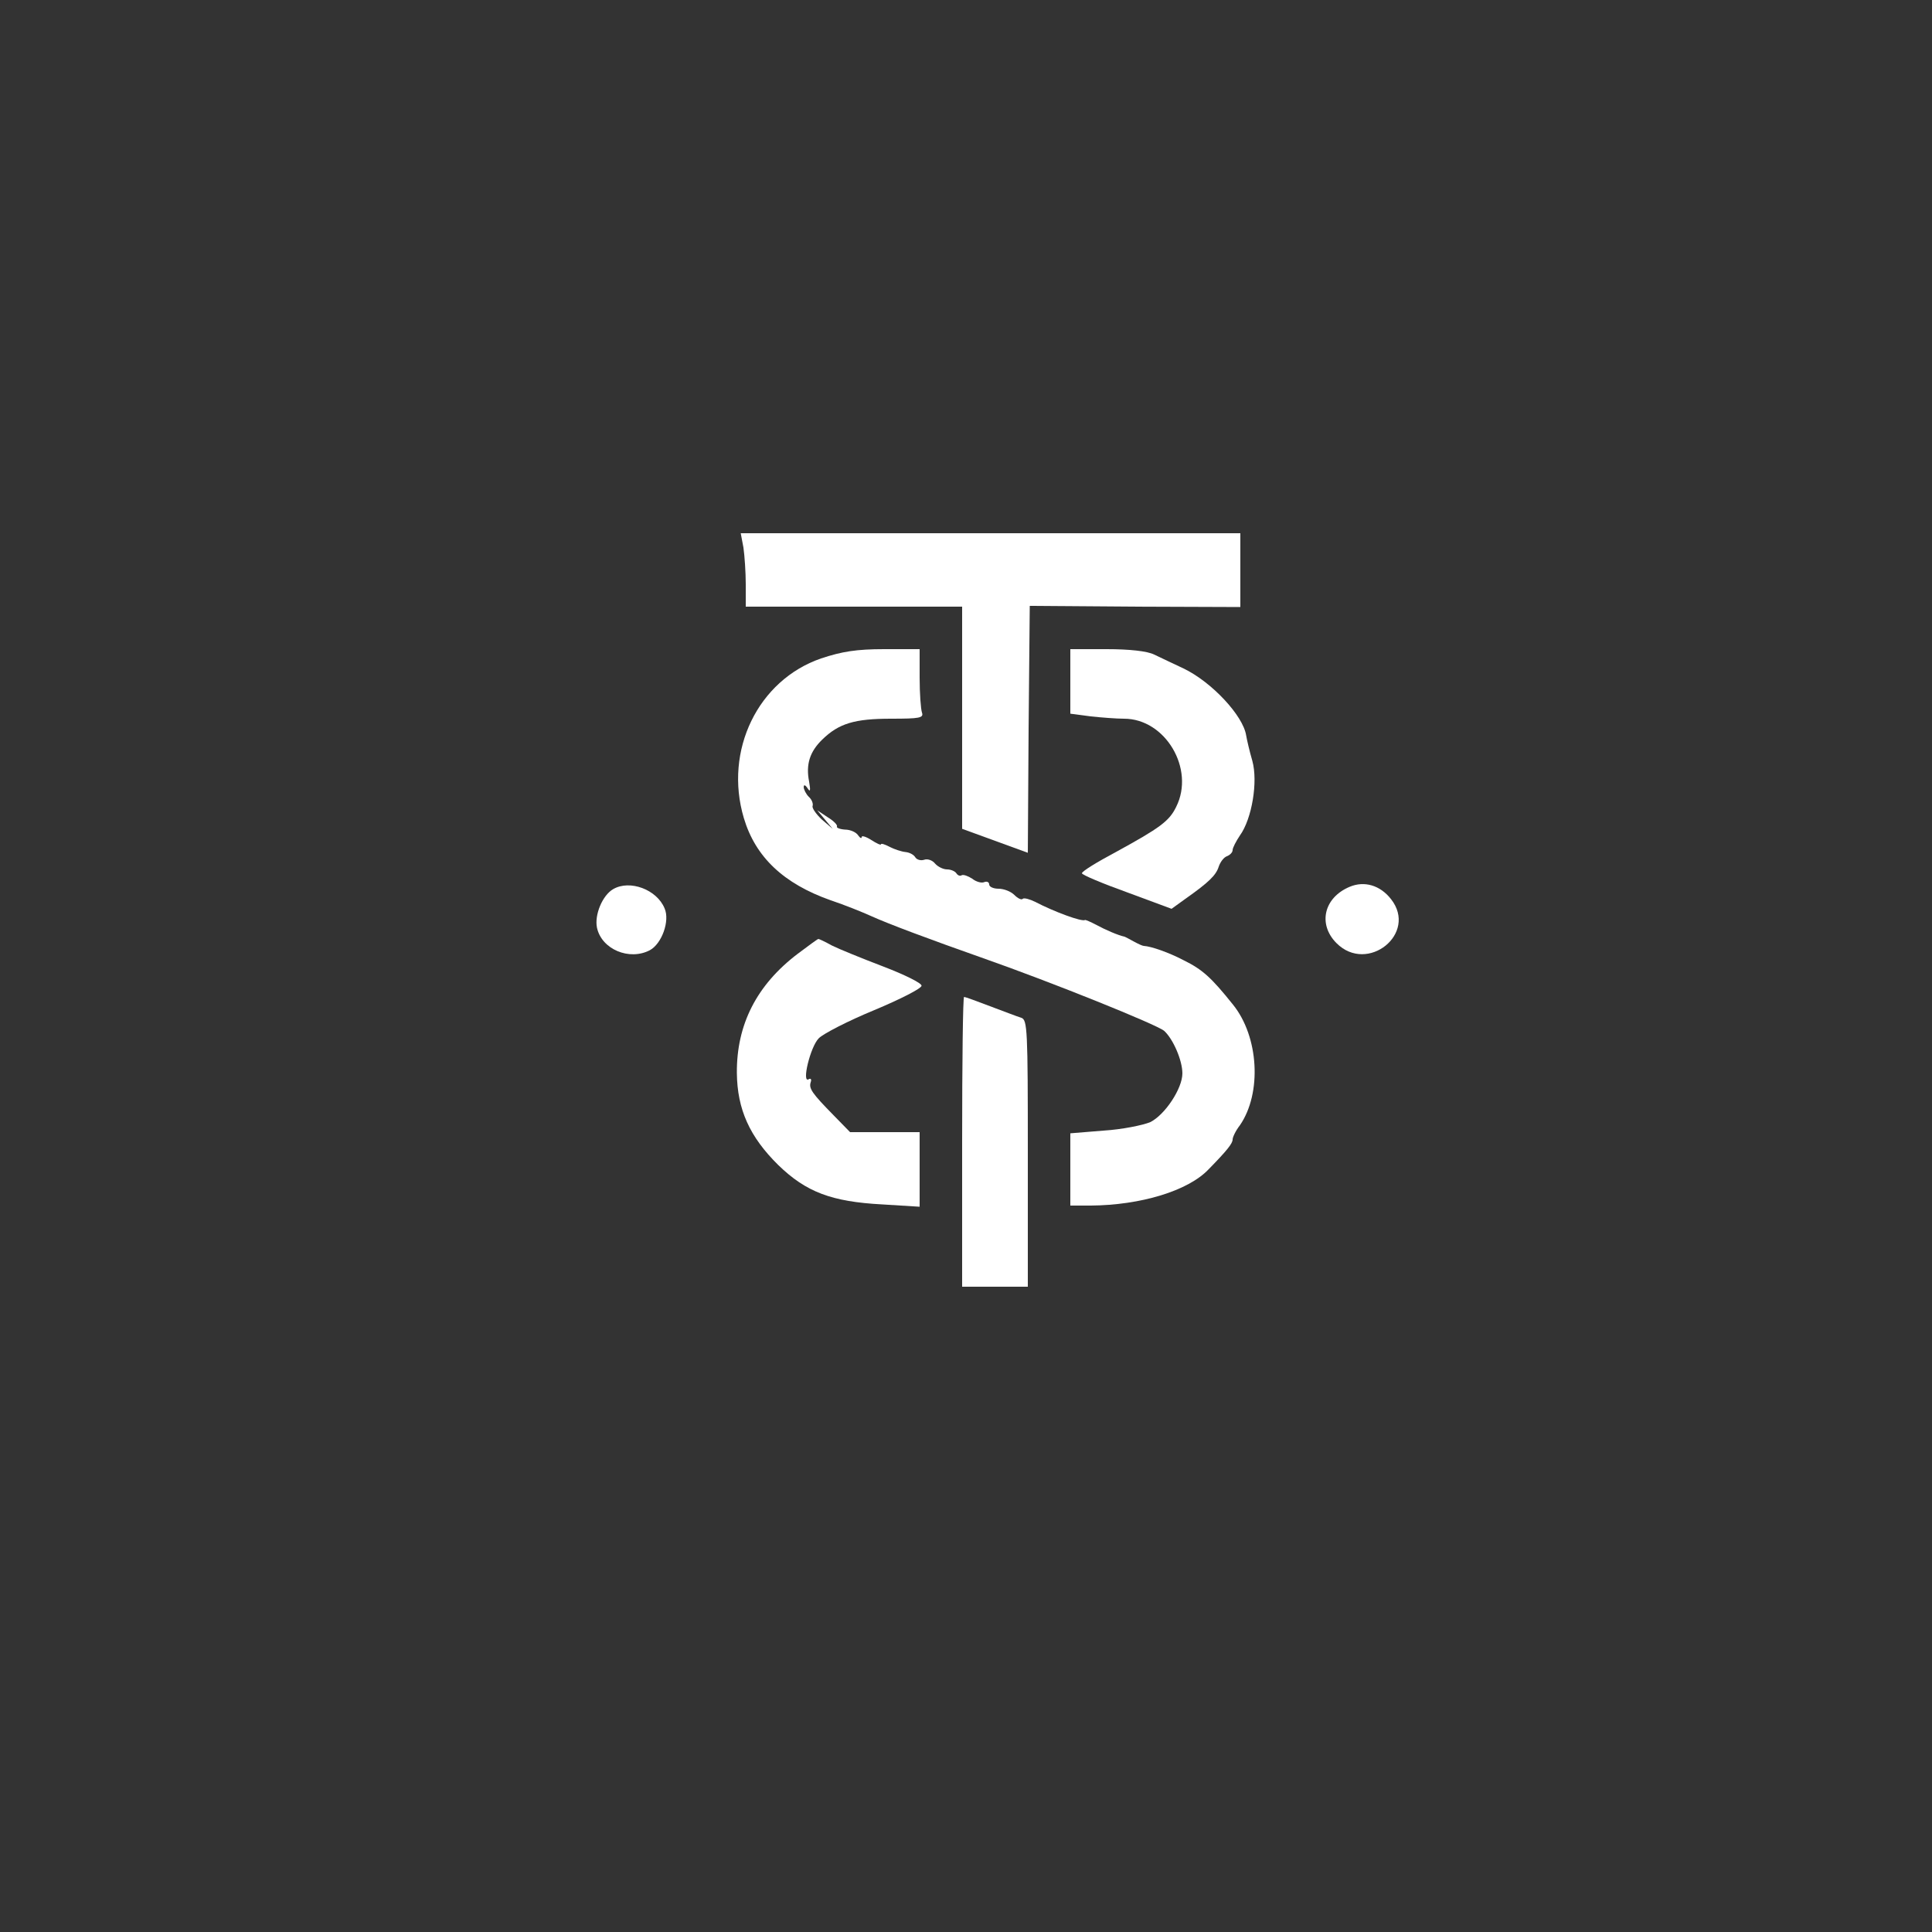 <?xml version="1.0" standalone="no"?><!DOCTYPE svg PUBLIC "-//W3C//DTD SVG 20010904//EN"
 "http://www.w3.org/TR/2001/REC-SVG-20010904/DTD/svg10.dtd"><svg version="1.0" xmlns="http://www.w3.org/2000/svg" width="500pt" height="500pt" viewBox="0 0 500 500" preserveAspectRatio="xMidYMid meet"><rect x="0" y="0" width="500" height="500" fill="#333333" stroke="none"/><g transform="translate(0,500) scale(0.1,-0.1)" fill="#ffffff" stroke="none"><path d="M1924 3583 c3 -21 6 -64 6 -95 l0 -58 280 0 280 0 0 -287 0 -288 85
-31 85 -31 2 319 3 320 273 -2 272 -1 0 96 0 95 -646 0 -647 0 7 -37z"/><path d="M2125 3296 c-163 -56 -252 -238 -200 -413 30 -101 103 -170 225 -213
36 -12 83 -31 105 -41 44 -20 151 -60 290 -109 174 -61 450 -172 468 -188 23
-21 47 -76 47 -110 0 -39 -45 -107 -83 -126 -19 -8 -73 -19 -121 -22 l-86 -7
0 -93 0 -94 53 0 c129 1 252 38 305 94 48 49 62 67 62 77 0 6 8 23 19 37 57
83 49 229 -18 312 -56 70 -79 91 -128 115 -38 20 -84 36 -103 37 -3 0 -14 5
-25 11 -11 6 -22 12 -25 13 -15 3 -48 17 -72 30 -15 8 -29 14 -30 13 -8 -5
-79 21 -129 47 -14 7 -29 11 -32 8 -3 -4 -13 1 -22 10 -9 9 -27 16 -41 16 -13
0 -24 5 -24 11 0 6 -6 9 -13 6 -7 -3 -21 1 -31 9 -11 7 -22 11 -27 9 -4 -3
-10 -1 -14 5 -3 5 -14 10 -24 10 -10 0 -24 7 -31 15 -7 9 -20 13 -28 10 -9 -3
-19 0 -23 6 -4 7 -15 13 -26 14 -10 1 -28 7 -40 13 -13 7 -23 10 -23 7 0 -3
-11 2 -25 11 -14 9 -25 12 -25 8 0 -5 -4 -3 -9 4 -5 8 -20 15 -34 15 -14 1
-23 5 -21 8 2 4 -9 15 -24 24 l-27 18 20 -24 20 -24 -28 24 c-15 14 -26 30
-24 35 2 6 -2 17 -10 24 -7 7 -13 19 -13 25 0 7 4 6 10 -3 7 -11 8 -6 4 17 -9
45 2 78 34 109 43 42 84 54 178 54 74 0 85 2 80 16 -3 9 -6 49 -6 90 l0 74
-92 0 c-71 0 -109 -6 -163 -24z"/><path d="M2770 3236 l0 -83 53 -7 c28 -3 67 -6 86 -6 107 0 184 -130 135 -228
-18 -37 -41 -54 -156 -117 -49 -26 -88 -50 -88 -55 0 -4 52 -26 116 -49 l116
-43 36 26 c61 43 79 61 86 83 4 12 13 24 21 27 8 3 15 10 15 16 0 6 9 23 19
38 31 43 47 139 32 193 -7 24 -14 54 -16 66 -8 51 -89 138 -162 173 -26 12
-61 29 -76 36 -18 9 -64 14 -123 14 l-94 0 0 -84z"/><path d="M3493 2705 c-67 -28 -83 -97 -34 -146 80 -80 211 25 141 114 -28 36
-69 48 -107 32z"/><path d="M1587 2699 c-28 -16 -49 -67 -42 -100 12 -56 84 -86 137 -58 31 17
52 76 38 108 -20 49 -90 75 -133 50z"/><path d="M2065 2532 c-107 -81 -159 -184 -158 -309 1 -94 33 -165 107 -238 72
-70 138 -95 269 -102 l97 -6 0 97 0 96 -90 0 -90 0 -42 43 c-57 58 -65 70 -60
86 3 8 0 11 -5 8 -19 -12 4 84 26 106 12 12 76 45 144 73 67 28 122 56 122 63
0 7 -45 29 -100 50 -55 21 -114 45 -132 54 -18 10 -33 17 -35 17 -2 0 -25 -17
-53 -38z"/><path d="M2490 2045 l0 -375 85 0 85 0 0 345 c0 320 -1 346 -17 351 -10 3 -46
17 -81 30 -34 13 -64 24 -67 24 -3 0 -5 -169 -5 -375z"/></g></svg>